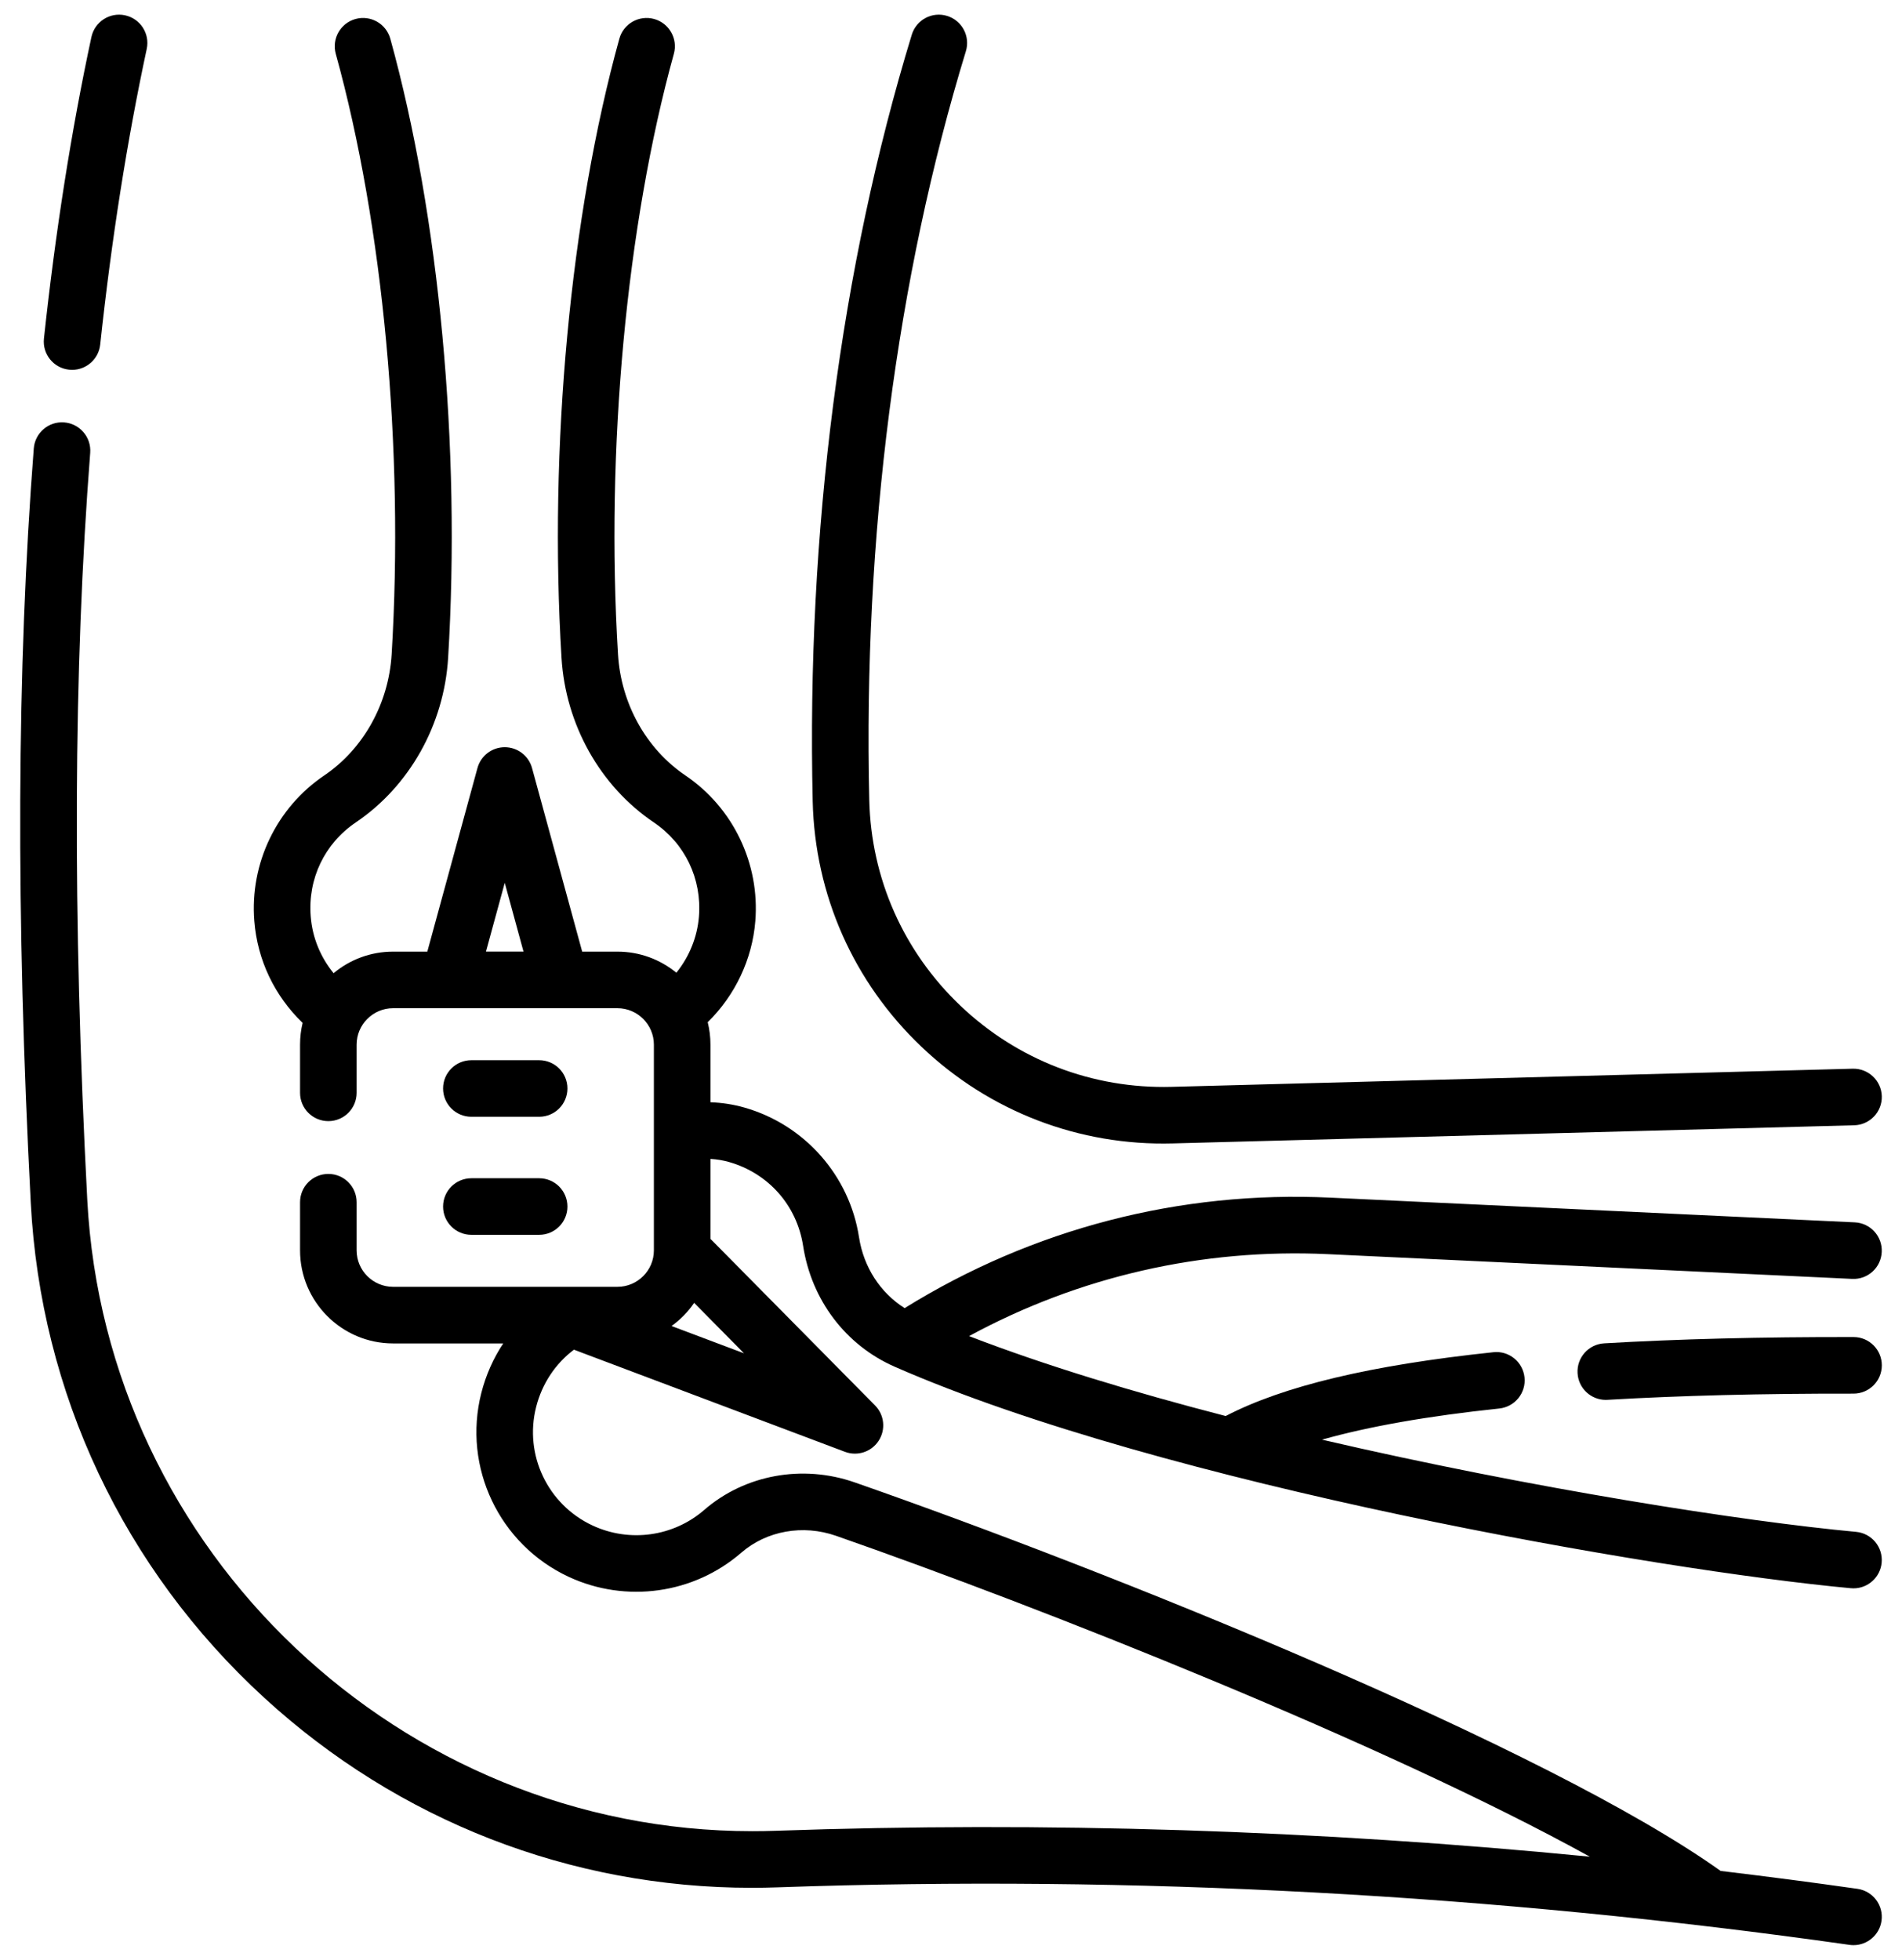 <svg xmlns="http://www.w3.org/2000/svg" width="66" height="68" viewBox="0 0 66 68" fill="none"><path d="M31.974 36.319C34.336 38.57 37.453 39.763 40.702 39.673L64.343 39.044C64.885 39.029 65.313 38.578 65.299 38.036C65.284 37.495 64.833 37.068 64.291 37.081L40.649 37.711C37.914 37.782 35.312 36.784 33.328 34.897C31.351 33.016 30.227 30.481 30.164 27.757C29.952 18.627 31.111 9.644 33.516 1.778C33.675 1.26 33.383 0.711 32.864 0.552C32.346 0.393 31.797 0.686 31.639 1.204C29.173 9.268 27.984 18.465 28.201 27.803C28.277 31.052 29.617 34.076 31.974 36.319Z" fill="black"></path><path d="M64.32 46.392C61.117 46.386 58.207 46.461 55.665 46.61C55.123 46.642 54.71 47.106 54.742 47.648C54.772 48.169 55.205 48.572 55.721 48.572C55.74 48.572 55.76 48.571 55.779 48.57C58.283 48.424 61.155 48.349 64.317 48.355H64.318C64.86 48.355 65.299 47.916 65.3 47.375C65.301 46.833 64.862 46.392 64.32 46.392Z" fill="black"></path><path d="M64.455 65.537C62.875 65.312 61.292 65.106 59.707 64.916C53.663 60.609 38.486 54.514 29.656 51.434C27.845 50.802 25.845 51.169 24.436 52.391C23.369 53.317 21.848 53.529 20.563 52.931C19.006 52.208 18.182 50.478 18.604 48.819C18.809 48.011 19.269 47.318 19.917 46.829C19.938 46.838 19.959 46.847 19.981 46.855L29.32 50.374C29.753 50.537 30.239 50.376 30.49 49.99C30.741 49.603 30.689 49.093 30.365 48.765L24.697 43.029C24.683 43.014 24.668 43 24.653 42.987V40.211C24.875 40.224 25.09 40.26 25.295 40.318C26.666 40.709 27.651 41.824 27.868 43.227C28.158 45.107 29.344 46.674 31.043 47.42C40.349 51.507 57.52 54.488 64.227 55.107C64.257 55.109 64.288 55.111 64.318 55.111C64.819 55.111 65.247 54.728 65.294 54.219C65.344 53.679 64.947 53.201 64.407 53.151C60.544 52.795 53.159 51.645 45.874 49.952C47.499 49.493 49.556 49.131 52.027 48.871C52.566 48.814 52.958 48.331 52.901 47.792C52.844 47.253 52.361 46.859 51.822 46.918C47.575 47.365 44.535 48.09 42.531 49.132C39.323 48.302 36.247 47.37 33.626 46.359C37.44 44.29 41.711 43.311 46.081 43.516L64.27 44.374C64.816 44.401 65.272 43.981 65.297 43.439C65.323 42.898 64.905 42.438 64.363 42.412L46.174 41.555C40.937 41.306 35.836 42.632 31.391 45.388C30.548 44.856 29.969 43.968 29.808 42.928C29.479 40.79 27.919 39.025 25.834 38.43C25.454 38.321 25.058 38.26 24.653 38.245V36.247C24.653 35.978 24.62 35.717 24.558 35.468C25.51 34.534 26.104 33.284 26.21 31.958C26.369 29.961 25.44 28.026 23.784 26.906C22.424 25.986 21.549 24.416 21.445 22.706C21.012 15.608 21.737 7.818 23.383 1.867C23.528 1.345 23.221 0.804 22.699 0.659C22.176 0.515 21.635 0.821 21.491 1.344C19.79 7.492 19.04 15.523 19.485 22.826C19.626 25.14 20.822 27.274 22.685 28.533C23.771 29.267 24.357 30.489 24.253 31.802C24.196 32.514 23.919 33.194 23.47 33.751C22.912 33.293 22.2 33.019 21.425 33.019H20.202L18.462 26.649C18.345 26.222 17.957 25.926 17.515 25.926C17.072 25.926 16.684 26.222 16.568 26.649L14.828 33.019H13.64C12.856 33.019 12.136 33.3 11.576 33.767C11.117 33.207 10.84 32.528 10.782 31.802C10.677 30.49 11.263 29.268 12.35 28.533C14.212 27.274 15.409 25.14 15.55 22.826C15.995 15.523 15.245 7.492 13.544 1.344C13.399 0.821 12.858 0.515 12.336 0.659C11.813 0.804 11.507 1.345 11.651 1.867C13.298 7.818 14.022 15.608 13.59 22.706C13.485 24.416 12.611 25.986 11.25 26.907C9.595 28.026 8.665 29.961 8.825 31.958C8.932 33.308 9.524 34.55 10.501 35.492C10.443 35.734 10.412 35.987 10.412 36.247V37.918C10.412 38.46 10.851 38.9 11.394 38.9C11.936 38.9 12.375 38.46 12.375 37.918V36.247C12.375 35.549 12.943 34.982 13.64 34.982H21.425C22.122 34.982 22.69 35.549 22.69 36.247V43.384C22.69 44.082 22.122 44.649 21.425 44.649H13.64C12.943 44.649 12.375 44.082 12.375 43.384V41.714C12.375 41.171 11.936 40.732 11.394 40.732C10.851 40.732 10.412 41.171 10.412 41.714V43.384C10.412 45.165 11.86 46.613 13.64 46.613H17.462C17.118 47.131 16.86 47.711 16.701 48.336C16.048 50.909 17.324 53.59 19.735 54.712C21.721 55.635 24.072 55.306 25.723 53.874C26.602 53.112 27.862 52.887 29.01 53.288C36.081 55.754 48.076 60.502 55.167 64.422C45.741 63.497 36.273 63.195 26.915 63.523C26.644 63.533 26.376 63.537 26.107 63.537C13.938 63.537 3.666 53.869 3.028 41.626C2.512 31.727 2.545 23.25 3.13 15.711C3.172 15.17 2.767 14.698 2.227 14.656C1.687 14.613 1.214 15.019 1.172 15.559C0.581 23.184 0.547 31.744 1.067 41.728C1.411 48.332 4.288 54.433 9.168 58.907C13.827 63.178 19.804 65.501 26.087 65.501C26.385 65.501 26.684 65.496 26.983 65.485C39.307 65.052 51.821 65.724 64.178 67.481C64.225 67.488 64.272 67.491 64.318 67.491C64.799 67.491 65.219 67.137 65.289 66.647C65.365 66.111 64.992 65.614 64.455 65.537ZM17.515 30.632L18.166 33.018H16.863L17.515 30.632ZM25.817 46.956L23.303 46.009C23.609 45.789 23.875 45.517 24.088 45.206L25.817 46.956Z" fill="black"></path><path d="M2.396 12.827C2.432 12.831 2.467 12.833 2.502 12.833C2.998 12.833 3.423 12.46 3.477 11.956C3.868 8.314 4.412 4.863 5.092 1.697C5.206 1.167 4.869 0.645 4.338 0.531C3.808 0.417 3.286 0.755 3.172 1.285C2.477 4.517 1.923 8.037 1.525 11.746C1.467 12.286 1.857 12.77 2.396 12.827Z" fill="black"></path><path d="M16.357 38.749H18.709C19.251 38.749 19.69 38.31 19.69 37.767C19.69 37.225 19.251 36.786 18.709 36.786H16.357C15.814 36.786 15.375 37.225 15.375 37.767C15.375 38.31 15.814 38.749 16.357 38.749Z" fill="black"></path><path d="M16.357 42.845H18.709C19.251 42.845 19.69 42.406 19.69 41.864C19.69 41.321 19.251 40.882 18.709 40.882H16.357C15.814 40.882 15.375 41.321 15.375 41.864C15.375 42.406 15.814 42.845 16.357 42.845Z" fill="black"></path></svg>